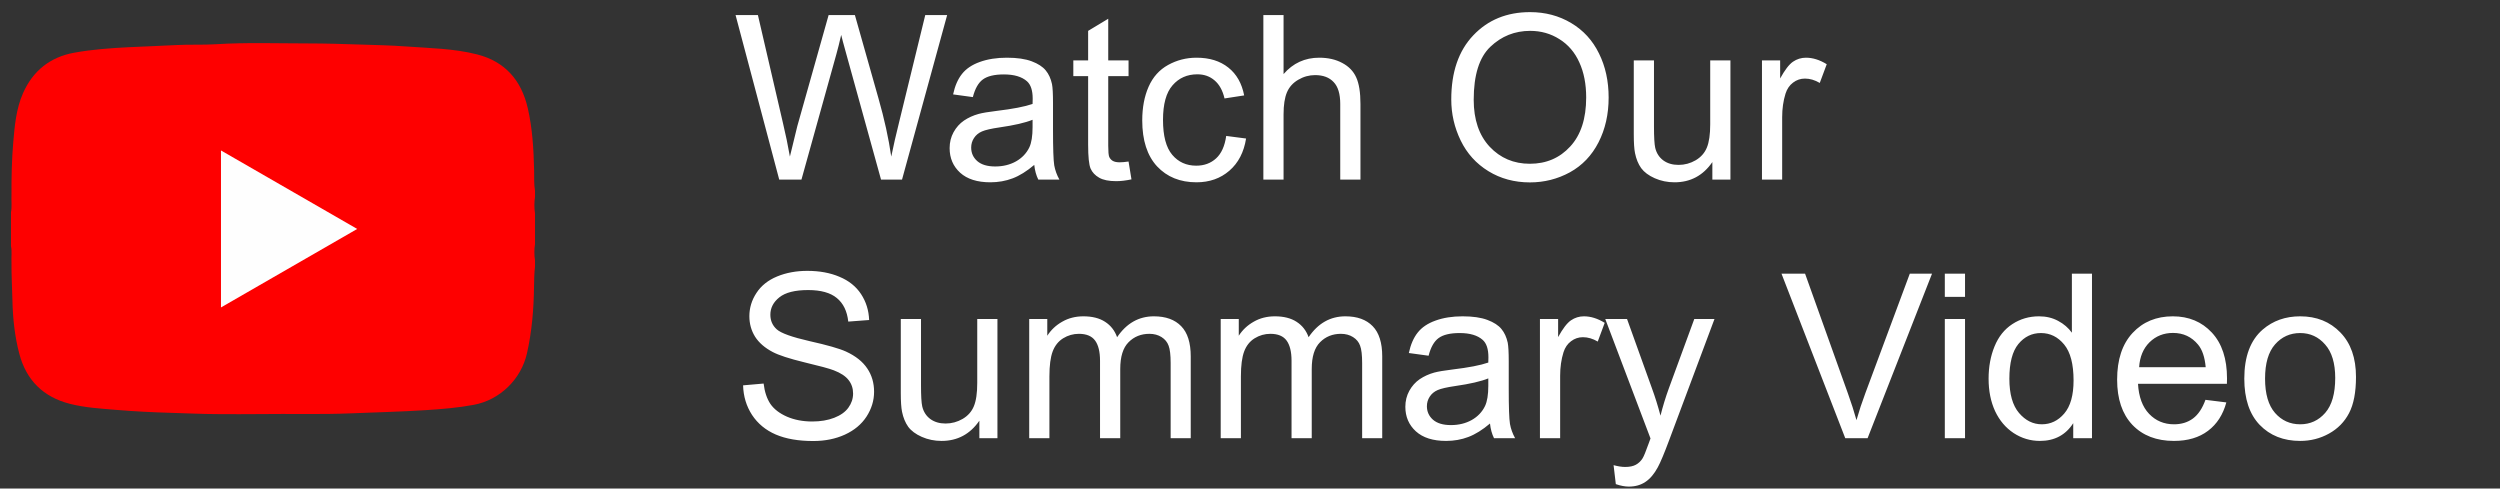 <svg width="174" height="34" viewBox="0 0 174 34" fill="none" xmlns="http://www.w3.org/2000/svg">
<rect x="0" y="0" width="174" height="34" fill="#333333" stroke="none"/>
<path d="M37.237 14.849C37.237 15.561 37.237 16.274 37.237 16.987C37.178 17.367 37.178 17.747 37.237 18.127C37.237 18.27 37.237 18.412 37.237 18.555C37.18 19.024 37.175 19.497 37.168 19.969C37.147 21.525 37.021 23.067 36.677 24.591C36.273 26.386 34.807 27.831 32.984 28.175C31.876 28.383 30.755 28.473 29.631 28.546C27.904 28.658 26.175 28.694 24.447 28.768C22.323 28.858 20.2 28.79 18.077 28.82C17.115 28.834 16.154 28.824 15.192 28.822C14.089 28.82 12.987 28.764 11.886 28.733C10.62 28.697 9.353 28.634 8.09 28.528C7.005 28.437 5.912 28.375 4.853 28.103C3.015 27.632 1.832 26.465 1.347 24.634C1.028 23.427 0.895 22.19 0.866 20.94C0.846 20.051 0.793 19.163 0.799 18.273C0.778 17.892 0.844 17.508 0.764 17.129C0.764 16.345 0.764 15.561 0.764 14.777C0.841 14.377 0.779 13.973 0.799 13.571C0.796 12.35 0.817 11.127 0.922 9.912C1.021 8.747 1.123 7.565 1.606 6.476C2.295 4.923 3.494 3.972 5.165 3.668C6.4 3.444 7.652 3.353 8.907 3.288C10.031 3.23 11.155 3.198 12.278 3.136C13.191 3.086 14.104 3.136 15.014 3.079C17.159 2.944 19.306 3.023 21.452 3.023C22.671 3.023 23.893 3.062 25.112 3.101C26.165 3.134 27.22 3.157 28.27 3.234C29.921 3.355 31.588 3.374 33.204 3.786C35.157 4.283 36.288 5.593 36.733 7.527C37.061 8.955 37.142 10.408 37.175 11.867C37.186 12.338 37.156 12.813 37.237 13.281C37.237 13.423 37.237 13.566 37.237 13.709C37.178 14.088 37.178 14.469 37.237 14.849Z" fill="#FE0000"/>
<path d="M24.861 15.935C21.681 17.767 18.547 19.573 15.38 21.398C15.38 17.739 15.38 14.135 15.38 10.472C18.545 12.296 21.686 14.106 24.861 15.935Z" fill="#FEFEFE"/>
<path d="M54.234 12.5L51.195 1.047H52.75L54.492 8.555C54.68 9.341 54.841 10.122 54.977 10.898C55.268 9.674 55.44 8.969 55.492 8.781L57.672 1.047H59.5L61.141 6.844C61.552 8.281 61.849 9.633 62.031 10.898C62.177 10.175 62.367 9.344 62.602 8.406L64.398 1.047H65.922L62.781 12.5H61.32L58.906 3.773C58.703 3.044 58.583 2.596 58.547 2.43C58.427 2.956 58.315 3.404 58.211 3.773L55.781 12.5H54.234ZM71.984 11.477C71.463 11.919 70.961 12.232 70.477 12.414C69.997 12.596 69.482 12.688 68.93 12.688C68.018 12.688 67.318 12.466 66.828 12.023C66.338 11.575 66.094 11.005 66.094 10.312C66.094 9.906 66.185 9.536 66.367 9.203C66.555 8.865 66.797 8.594 67.094 8.391C67.396 8.188 67.734 8.034 68.109 7.93C68.385 7.857 68.802 7.786 69.359 7.719C70.495 7.583 71.331 7.422 71.867 7.234C71.872 7.042 71.875 6.919 71.875 6.867C71.875 6.294 71.742 5.891 71.477 5.656C71.117 5.339 70.583 5.18 69.875 5.18C69.213 5.18 68.724 5.297 68.406 5.531C68.094 5.76 67.862 6.169 67.711 6.758L66.336 6.57C66.461 5.982 66.667 5.508 66.953 5.148C67.24 4.784 67.654 4.505 68.195 4.312C68.737 4.115 69.365 4.016 70.078 4.016C70.787 4.016 71.362 4.099 71.805 4.266C72.247 4.432 72.573 4.643 72.781 4.898C72.99 5.148 73.135 5.466 73.219 5.852C73.266 6.091 73.289 6.523 73.289 7.148V9.023C73.289 10.331 73.318 11.159 73.375 11.508C73.438 11.852 73.557 12.182 73.734 12.5H72.266C72.12 12.208 72.026 11.867 71.984 11.477ZM71.867 8.336C71.357 8.544 70.591 8.721 69.57 8.867C68.992 8.951 68.583 9.044 68.344 9.148C68.104 9.253 67.919 9.406 67.789 9.609C67.659 9.807 67.594 10.029 67.594 10.273C67.594 10.648 67.734 10.961 68.016 11.211C68.302 11.461 68.719 11.586 69.266 11.586C69.807 11.586 70.289 11.469 70.711 11.234C71.133 10.995 71.443 10.669 71.641 10.258C71.792 9.94 71.867 9.471 71.867 8.852V8.336ZM78.547 11.242L78.75 12.484C78.354 12.568 78 12.609 77.688 12.609C77.177 12.609 76.781 12.529 76.5 12.367C76.219 12.206 76.021 11.995 75.906 11.734C75.792 11.469 75.734 10.914 75.734 10.07V5.297H74.703V4.203H75.734V2.148L77.133 1.305V4.203H78.547V5.297H77.133V10.148C77.133 10.55 77.156 10.807 77.203 10.922C77.255 11.037 77.336 11.128 77.445 11.195C77.56 11.263 77.721 11.297 77.93 11.297C78.086 11.297 78.292 11.279 78.547 11.242ZM85.344 9.461L86.727 9.641C86.576 10.594 86.188 11.341 85.562 11.883C84.943 12.419 84.18 12.688 83.273 12.688C82.138 12.688 81.224 12.318 80.531 11.578C79.844 10.833 79.5 9.768 79.5 8.383C79.5 7.487 79.648 6.703 79.945 6.031C80.242 5.359 80.693 4.857 81.297 4.523C81.906 4.185 82.568 4.016 83.281 4.016C84.182 4.016 84.919 4.245 85.492 4.703C86.065 5.156 86.432 5.802 86.594 6.641L85.227 6.852C85.096 6.294 84.865 5.875 84.531 5.594C84.203 5.312 83.805 5.172 83.336 5.172C82.628 5.172 82.052 5.427 81.609 5.938C81.167 6.443 80.945 7.245 80.945 8.344C80.945 9.458 81.159 10.268 81.586 10.773C82.013 11.279 82.57 11.531 83.258 11.531C83.81 11.531 84.271 11.362 84.641 11.023C85.01 10.685 85.245 10.164 85.344 9.461ZM87.93 12.5V1.047H89.336V5.156C89.992 4.396 90.82 4.016 91.82 4.016C92.435 4.016 92.969 4.138 93.422 4.383C93.875 4.622 94.198 4.956 94.391 5.383C94.588 5.81 94.688 6.43 94.688 7.242V12.5H93.281V7.242C93.281 6.539 93.128 6.029 92.82 5.711C92.518 5.388 92.088 5.227 91.531 5.227C91.115 5.227 90.721 5.336 90.352 5.555C89.987 5.768 89.727 6.06 89.57 6.43C89.414 6.799 89.336 7.31 89.336 7.961V12.5H87.93ZM101.008 6.922C101.008 5.021 101.518 3.534 102.539 2.461C103.56 1.383 104.878 0.844 106.492 0.844C107.549 0.844 108.503 1.096 109.352 1.602C110.201 2.107 110.846 2.812 111.289 3.719C111.737 4.62 111.961 5.643 111.961 6.789C111.961 7.951 111.727 8.99 111.258 9.906C110.789 10.823 110.125 11.518 109.266 11.992C108.406 12.461 107.479 12.695 106.484 12.695C105.406 12.695 104.443 12.435 103.594 11.914C102.745 11.393 102.102 10.682 101.664 9.781C101.227 8.88 101.008 7.927 101.008 6.922ZM102.57 6.945C102.57 8.326 102.94 9.414 103.68 10.211C104.424 11.003 105.357 11.398 106.477 11.398C107.617 11.398 108.555 10.997 109.289 10.195C110.029 9.393 110.398 8.255 110.398 6.781C110.398 5.849 110.24 5.036 109.922 4.344C109.609 3.646 109.148 3.107 108.539 2.727C107.935 2.341 107.255 2.148 106.5 2.148C105.427 2.148 104.503 2.518 103.727 3.258C102.956 3.992 102.57 5.221 102.57 6.945ZM119.18 12.5V11.281C118.534 12.219 117.656 12.688 116.547 12.688C116.057 12.688 115.599 12.594 115.172 12.406C114.75 12.219 114.435 11.984 114.227 11.703C114.023 11.417 113.88 11.068 113.797 10.656C113.74 10.38 113.711 9.943 113.711 9.344V4.203H115.117V8.805C115.117 9.539 115.146 10.034 115.203 10.289C115.292 10.659 115.479 10.95 115.766 11.164C116.052 11.372 116.406 11.477 116.828 11.477C117.25 11.477 117.646 11.37 118.016 11.156C118.385 10.938 118.646 10.643 118.797 10.273C118.953 9.898 119.031 9.357 119.031 8.648V4.203H120.438V12.5H119.18ZM122.633 12.5V4.203H123.898V5.461C124.221 4.872 124.518 4.484 124.789 4.297C125.065 4.109 125.367 4.016 125.695 4.016C126.169 4.016 126.651 4.167 127.141 4.469L126.656 5.773C126.312 5.57 125.969 5.469 125.625 5.469C125.318 5.469 125.042 5.562 124.797 5.75C124.552 5.932 124.378 6.188 124.273 6.516C124.117 7.016 124.039 7.562 124.039 8.156V12.5H122.633ZM51.719 26.82L53.148 26.695C53.216 27.268 53.372 27.74 53.617 28.109C53.867 28.474 54.253 28.771 54.773 29C55.294 29.224 55.88 29.336 56.531 29.336C57.109 29.336 57.62 29.25 58.062 29.078C58.505 28.906 58.833 28.672 59.047 28.375C59.266 28.073 59.375 27.745 59.375 27.391C59.375 27.031 59.271 26.719 59.062 26.453C58.854 26.182 58.51 25.956 58.031 25.773C57.724 25.654 57.044 25.469 55.992 25.219C54.94 24.963 54.203 24.724 53.781 24.5C53.234 24.213 52.825 23.859 52.555 23.438C52.289 23.01 52.156 22.534 52.156 22.008C52.156 21.43 52.32 20.891 52.648 20.391C52.977 19.885 53.456 19.503 54.086 19.242C54.716 18.982 55.417 18.852 56.188 18.852C57.036 18.852 57.784 18.99 58.43 19.266C59.081 19.537 59.581 19.938 59.93 20.469C60.279 21 60.466 21.602 60.492 22.273L59.039 22.383C58.961 21.659 58.695 21.112 58.242 20.742C57.794 20.372 57.13 20.188 56.25 20.188C55.333 20.188 54.664 20.357 54.242 20.695C53.825 21.029 53.617 21.432 53.617 21.906C53.617 22.318 53.766 22.656 54.062 22.922C54.354 23.188 55.115 23.461 56.344 23.742C57.578 24.018 58.425 24.26 58.883 24.469C59.55 24.776 60.042 25.167 60.359 25.641C60.677 26.109 60.836 26.651 60.836 27.266C60.836 27.875 60.661 28.451 60.312 28.992C59.964 29.529 59.461 29.948 58.805 30.25C58.154 30.547 57.419 30.695 56.602 30.695C55.565 30.695 54.695 30.544 53.992 30.242C53.294 29.94 52.745 29.487 52.344 28.883C51.948 28.273 51.74 27.586 51.719 26.82ZM68.164 30.5V29.281C67.518 30.219 66.641 30.688 65.531 30.688C65.042 30.688 64.583 30.594 64.156 30.406C63.734 30.219 63.419 29.984 63.211 29.703C63.008 29.417 62.865 29.068 62.781 28.656C62.724 28.38 62.695 27.943 62.695 27.344V22.203H64.102V26.805C64.102 27.539 64.13 28.034 64.188 28.289C64.276 28.659 64.463 28.951 64.75 29.164C65.037 29.372 65.391 29.477 65.812 29.477C66.234 29.477 66.63 29.37 67 29.156C67.37 28.938 67.63 28.643 67.781 28.273C67.938 27.898 68.016 27.357 68.016 26.648V22.203H69.422V30.5H68.164ZM71.633 30.5V22.203H72.891V23.367C73.151 22.961 73.497 22.635 73.93 22.391C74.362 22.141 74.854 22.016 75.406 22.016C76.021 22.016 76.523 22.143 76.914 22.398C77.31 22.654 77.588 23.01 77.75 23.469C78.406 22.5 79.26 22.016 80.312 22.016C81.135 22.016 81.768 22.245 82.211 22.703C82.654 23.156 82.875 23.857 82.875 24.805V30.5H81.477V25.273C81.477 24.711 81.43 24.307 81.336 24.062C81.247 23.812 81.083 23.612 80.844 23.461C80.604 23.31 80.323 23.234 80 23.234C79.417 23.234 78.932 23.43 78.547 23.82C78.162 24.206 77.969 24.826 77.969 25.68V30.5H76.562V25.109C76.562 24.484 76.448 24.016 76.219 23.703C75.99 23.391 75.615 23.234 75.094 23.234C74.698 23.234 74.331 23.338 73.992 23.547C73.659 23.755 73.417 24.06 73.266 24.461C73.115 24.862 73.039 25.44 73.039 26.195V30.5H71.633ZM84.961 30.5V22.203H86.219V23.367C86.479 22.961 86.826 22.635 87.258 22.391C87.69 22.141 88.182 22.016 88.734 22.016C89.349 22.016 89.852 22.143 90.242 22.398C90.638 22.654 90.917 23.01 91.078 23.469C91.734 22.5 92.588 22.016 93.641 22.016C94.463 22.016 95.096 22.245 95.539 22.703C95.982 23.156 96.203 23.857 96.203 24.805V30.5H94.805V25.273C94.805 24.711 94.758 24.307 94.664 24.062C94.576 23.812 94.412 23.612 94.172 23.461C93.932 23.31 93.651 23.234 93.328 23.234C92.745 23.234 92.26 23.43 91.875 23.82C91.49 24.206 91.297 24.826 91.297 25.68V30.5H89.891V25.109C89.891 24.484 89.776 24.016 89.547 23.703C89.318 23.391 88.943 23.234 88.422 23.234C88.026 23.234 87.659 23.338 87.32 23.547C86.987 23.755 86.745 24.06 86.594 24.461C86.443 24.862 86.367 25.44 86.367 26.195V30.5H84.961ZM103.703 29.477C103.182 29.919 102.68 30.232 102.195 30.414C101.716 30.596 101.201 30.688 100.648 30.688C99.737 30.688 99.037 30.466 98.547 30.023C98.057 29.576 97.812 29.005 97.812 28.312C97.812 27.906 97.904 27.537 98.086 27.203C98.273 26.865 98.516 26.594 98.812 26.391C99.115 26.188 99.453 26.034 99.828 25.93C100.104 25.857 100.521 25.787 101.078 25.719C102.214 25.583 103.049 25.422 103.586 25.234C103.591 25.042 103.594 24.919 103.594 24.867C103.594 24.294 103.461 23.891 103.195 23.656C102.836 23.338 102.302 23.18 101.594 23.18C100.932 23.18 100.443 23.297 100.125 23.531C99.812 23.76 99.581 24.169 99.43 24.758L98.055 24.57C98.18 23.982 98.385 23.508 98.672 23.148C98.958 22.784 99.372 22.505 99.914 22.312C100.456 22.115 101.083 22.016 101.797 22.016C102.505 22.016 103.081 22.099 103.523 22.266C103.966 22.432 104.292 22.643 104.5 22.898C104.708 23.148 104.854 23.466 104.938 23.852C104.984 24.091 105.008 24.523 105.008 25.148V27.023C105.008 28.331 105.036 29.159 105.094 29.508C105.156 29.852 105.276 30.182 105.453 30.5H103.984C103.839 30.208 103.745 29.867 103.703 29.477ZM103.586 26.336C103.076 26.544 102.31 26.721 101.289 26.867C100.711 26.951 100.302 27.044 100.062 27.148C99.823 27.253 99.638 27.406 99.508 27.609C99.378 27.807 99.312 28.029 99.312 28.273C99.312 28.648 99.453 28.961 99.734 29.211C100.021 29.461 100.438 29.586 100.984 29.586C101.526 29.586 102.008 29.469 102.43 29.234C102.852 28.995 103.161 28.669 103.359 28.258C103.51 27.94 103.586 27.471 103.586 26.852V26.336ZM107.18 30.5V22.203H108.445V23.461C108.768 22.872 109.065 22.484 109.336 22.297C109.612 22.109 109.914 22.016 110.242 22.016C110.716 22.016 111.198 22.167 111.688 22.469L111.203 23.773C110.859 23.57 110.516 23.469 110.172 23.469C109.865 23.469 109.589 23.562 109.344 23.75C109.099 23.932 108.924 24.188 108.82 24.516C108.664 25.016 108.586 25.562 108.586 26.156V30.5H107.18ZM112.461 33.695L112.305 32.375C112.612 32.458 112.88 32.5 113.109 32.5C113.422 32.5 113.672 32.448 113.859 32.344C114.047 32.24 114.201 32.094 114.32 31.906C114.409 31.766 114.552 31.417 114.75 30.859C114.776 30.781 114.818 30.667 114.875 30.516L111.727 22.203H113.242L114.969 27.008C115.193 27.617 115.393 28.258 115.57 28.93C115.732 28.284 115.924 27.654 116.148 27.039L117.922 22.203H119.328L116.172 30.641C115.833 31.552 115.57 32.18 115.383 32.523C115.133 32.987 114.846 33.325 114.523 33.539C114.201 33.758 113.815 33.867 113.367 33.867C113.096 33.867 112.794 33.81 112.461 33.695ZM128.43 30.5L123.992 19.047H125.633L128.609 27.367C128.849 28.034 129.049 28.659 129.211 29.242C129.388 28.617 129.594 27.992 129.828 27.367L132.922 19.047H134.469L129.984 30.5H128.43ZM135.359 20.664V19.047H136.766V20.664H135.359ZM135.359 30.5V22.203H136.766V30.5H135.359ZM144.297 30.5V29.453C143.771 30.276 142.997 30.688 141.977 30.688C141.315 30.688 140.706 30.505 140.148 30.141C139.596 29.776 139.167 29.268 138.859 28.617C138.557 27.961 138.406 27.208 138.406 26.359C138.406 25.531 138.544 24.781 138.82 24.109C139.096 23.432 139.51 22.914 140.062 22.555C140.615 22.195 141.232 22.016 141.914 22.016C142.414 22.016 142.859 22.122 143.25 22.336C143.641 22.544 143.958 22.818 144.203 23.156V19.047H145.602V30.5H144.297ZM139.852 26.359C139.852 27.422 140.076 28.216 140.523 28.742C140.971 29.268 141.5 29.531 142.109 29.531C142.724 29.531 143.245 29.281 143.672 28.781C144.104 28.276 144.32 27.508 144.32 26.477C144.32 25.341 144.102 24.508 143.664 23.977C143.227 23.445 142.688 23.18 142.047 23.18C141.422 23.18 140.898 23.435 140.477 23.945C140.06 24.456 139.852 25.26 139.852 26.359ZM153.5 27.828L154.953 28.008C154.724 28.857 154.299 29.516 153.68 29.984C153.06 30.453 152.268 30.688 151.305 30.688C150.091 30.688 149.128 30.315 148.414 29.57C147.706 28.82 147.352 27.771 147.352 26.422C147.352 25.026 147.711 23.943 148.43 23.172C149.148 22.401 150.081 22.016 151.227 22.016C152.336 22.016 153.242 22.393 153.945 23.148C154.648 23.904 155 24.966 155 26.336C155 26.419 154.997 26.544 154.992 26.711H148.805C148.857 27.622 149.115 28.32 149.578 28.805C150.042 29.289 150.62 29.531 151.312 29.531C151.828 29.531 152.268 29.396 152.633 29.125C152.997 28.854 153.286 28.422 153.5 27.828ZM148.883 25.555H153.516C153.453 24.857 153.276 24.333 152.984 23.984C152.536 23.443 151.956 23.172 151.242 23.172C150.596 23.172 150.052 23.388 149.609 23.82C149.172 24.253 148.93 24.831 148.883 25.555ZM156.203 26.352C156.203 24.815 156.63 23.677 157.484 22.938C158.198 22.323 159.068 22.016 160.094 22.016C161.234 22.016 162.167 22.391 162.891 23.141C163.615 23.885 163.977 24.917 163.977 26.234C163.977 27.302 163.815 28.143 163.492 28.758C163.174 29.367 162.708 29.841 162.094 30.18C161.484 30.518 160.818 30.688 160.094 30.688C158.932 30.688 157.992 30.315 157.273 29.57C156.56 28.826 156.203 27.753 156.203 26.352ZM157.648 26.352C157.648 27.414 157.88 28.211 158.344 28.742C158.807 29.268 159.391 29.531 160.094 29.531C160.792 29.531 161.372 29.266 161.836 28.734C162.299 28.203 162.531 27.393 162.531 26.305C162.531 25.279 162.297 24.503 161.828 23.977C161.365 23.445 160.786 23.18 160.094 23.18C159.391 23.18 158.807 23.443 158.344 23.969C157.88 24.495 157.648 25.289 157.648 26.352Z" fill="white"/>
</svg>
